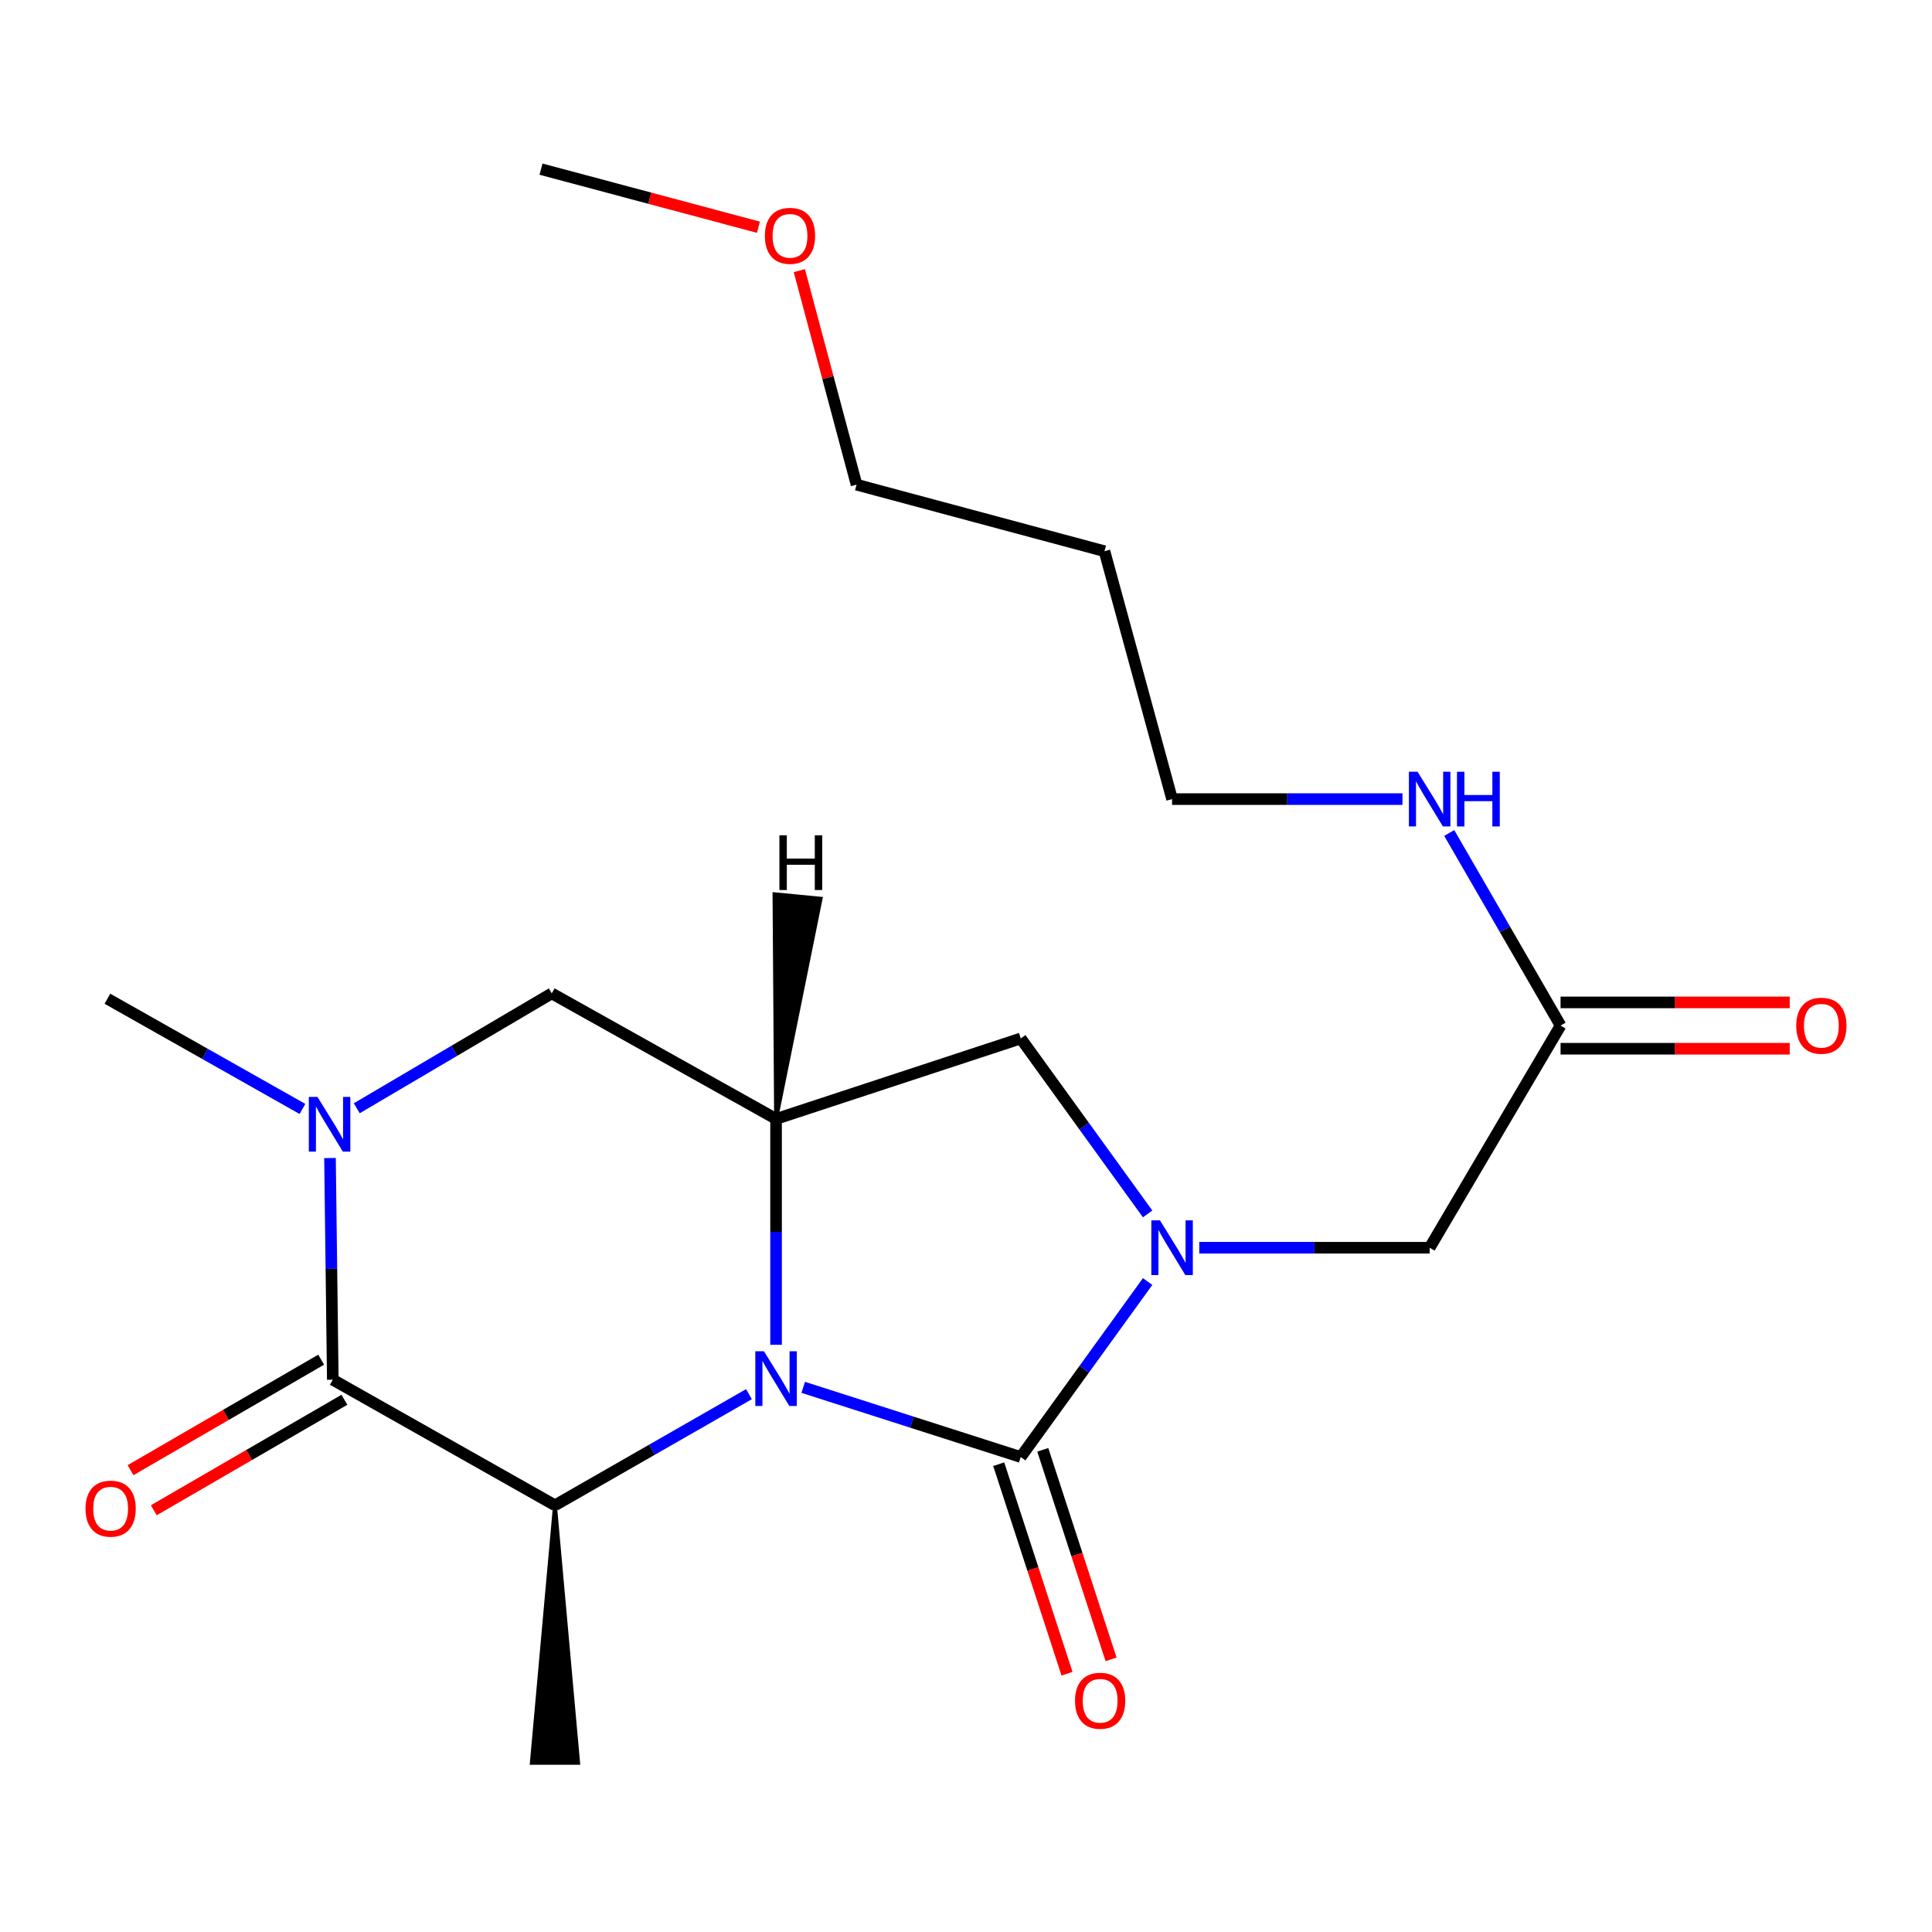 <?xml version='1.0' encoding='iso-8859-1'?>
<svg version='1.1' baseProfile='full'
              xmlns='http://www.w3.org/2000/svg'
                      xmlns:rdkit='http://www.rdkit.org/xml'
                      xmlns:xlink='http://www.w3.org/1999/xlink'
                  xml:space='preserve'
width='1000px' height='1000px' viewBox='0 0 1000 1000'>
<!-- END OF HEADER -->
<rect style='opacity:1.0;fill:#FFFFFF;stroke:none' width='1000' height='1000' x='0' y='0'> </rect>
<path class='bond-0' d='M 415.755,718.086 L 472.046,736.116' style='fill:none;fill-rule:evenodd;stroke:#0000FF;stroke-width:6px;stroke-linecap:butt;stroke-linejoin:miter;stroke-opacity:1' />
<path class='bond-0' d='M 472.046,736.116 L 528.337,754.145' style='fill:none;fill-rule:evenodd;stroke:#000000;stroke-width:6px;stroke-linecap:butt;stroke-linejoin:miter;stroke-opacity:1' />
<path class='bond-3' d='M 387.654,721.622 L 337.452,750.376' style='fill:none;fill-rule:evenodd;stroke:#0000FF;stroke-width:6px;stroke-linecap:butt;stroke-linejoin:miter;stroke-opacity:1' />
<path class='bond-3' d='M 337.452,750.376 L 287.251,779.13' style='fill:none;fill-rule:evenodd;stroke:#000000;stroke-width:6px;stroke-linecap:butt;stroke-linejoin:miter;stroke-opacity:1' />
<path class='bond-4' d='M 401.691,696.061 L 401.691,637.607' style='fill:none;fill-rule:evenodd;stroke:#0000FF;stroke-width:6px;stroke-linecap:butt;stroke-linejoin:miter;stroke-opacity:1' />
<path class='bond-4' d='M 401.691,637.607 L 401.691,579.154' style='fill:none;fill-rule:evenodd;stroke:#000000;stroke-width:6px;stroke-linecap:butt;stroke-linejoin:miter;stroke-opacity:1' />
<path class='bond-1' d='M 528.337,754.145 L 561.173,708.734' style='fill:none;fill-rule:evenodd;stroke:#000000;stroke-width:6px;stroke-linecap:butt;stroke-linejoin:miter;stroke-opacity:1' />
<path class='bond-1' d='M 561.173,708.734 L 594.009,663.323' style='fill:none;fill-rule:evenodd;stroke:#0000FF;stroke-width:6px;stroke-linecap:butt;stroke-linejoin:miter;stroke-opacity:1' />
<path class='bond-10' d='M 516.934,757.861 L 534.608,812.087' style='fill:none;fill-rule:evenodd;stroke:#000000;stroke-width:6px;stroke-linecap:butt;stroke-linejoin:miter;stroke-opacity:1' />
<path class='bond-10' d='M 534.608,812.087 L 552.282,866.312' style='fill:none;fill-rule:evenodd;stroke:#FF0000;stroke-width:6px;stroke-linecap:butt;stroke-linejoin:miter;stroke-opacity:1' />
<path class='bond-10' d='M 539.739,750.428 L 557.413,804.654' style='fill:none;fill-rule:evenodd;stroke:#000000;stroke-width:6px;stroke-linecap:butt;stroke-linejoin:miter;stroke-opacity:1' />
<path class='bond-10' d='M 557.413,804.654 L 575.087,858.879' style='fill:none;fill-rule:evenodd;stroke:#FF0000;stroke-width:6px;stroke-linecap:butt;stroke-linejoin:miter;stroke-opacity:1' />
<path class='bond-8' d='M 620.737,645.821 L 680.362,645.821' style='fill:none;fill-rule:evenodd;stroke:#0000FF;stroke-width:6px;stroke-linecap:butt;stroke-linejoin:miter;stroke-opacity:1' />
<path class='bond-8' d='M 680.362,645.821 L 739.986,645.821' style='fill:none;fill-rule:evenodd;stroke:#000000;stroke-width:6px;stroke-linecap:butt;stroke-linejoin:miter;stroke-opacity:1' />
<path class='bond-21' d='M 594.008,628.32 L 561.172,582.916' style='fill:none;fill-rule:evenodd;stroke:#0000FF;stroke-width:6px;stroke-linecap:butt;stroke-linejoin:miter;stroke-opacity:1' />
<path class='bond-21' d='M 561.172,582.916 L 528.337,537.511' style='fill:none;fill-rule:evenodd;stroke:#000000;stroke-width:6px;stroke-linecap:butt;stroke-linejoin:miter;stroke-opacity:1' />
<path class='bond-2' d='M 172.252,714.141 L 287.251,779.13' style='fill:none;fill-rule:evenodd;stroke:#000000;stroke-width:6px;stroke-linecap:butt;stroke-linejoin:miter;stroke-opacity:1' />
<path class='bond-11' d='M 166.237,703.766 L 116.905,732.362' style='fill:none;fill-rule:evenodd;stroke:#000000;stroke-width:6px;stroke-linecap:butt;stroke-linejoin:miter;stroke-opacity:1' />
<path class='bond-11' d='M 116.905,732.362 L 67.574,760.958' style='fill:none;fill-rule:evenodd;stroke:#FF0000;stroke-width:6px;stroke-linecap:butt;stroke-linejoin:miter;stroke-opacity:1' />
<path class='bond-11' d='M 178.266,724.517 L 128.934,753.114' style='fill:none;fill-rule:evenodd;stroke:#000000;stroke-width:6px;stroke-linecap:butt;stroke-linejoin:miter;stroke-opacity:1' />
<path class='bond-11' d='M 128.934,753.114 L 79.603,781.71' style='fill:none;fill-rule:evenodd;stroke:#FF0000;stroke-width:6px;stroke-linecap:butt;stroke-linejoin:miter;stroke-opacity:1' />
<path class='bond-22' d='M 172.252,714.141 L 171.529,656.766' style='fill:none;fill-rule:evenodd;stroke:#000000;stroke-width:6px;stroke-linecap:butt;stroke-linejoin:miter;stroke-opacity:1' />
<path class='bond-22' d='M 171.529,656.766 L 170.806,599.391' style='fill:none;fill-rule:evenodd;stroke:#0000FF;stroke-width:6px;stroke-linecap:butt;stroke-linejoin:miter;stroke-opacity:1' />
<path class='bond-15' d='M 287.251,779.13 L 275.258,912.452 L 299.244,912.452 Z' style='fill:#000000;fill-rule:evenodd;fill-opacity:1;stroke:#000000;stroke-width:2px;stroke-linecap:butt;stroke-linejoin:miter;stroke-opacity:1;' />
<path class='bond-6' d='M 401.691,579.154 L 528.337,537.511' style='fill:none;fill-rule:evenodd;stroke:#000000;stroke-width:6px;stroke-linecap:butt;stroke-linejoin:miter;stroke-opacity:1' />
<path class='bond-7' d='M 401.691,579.154 L 285.585,514.178' style='fill:none;fill-rule:evenodd;stroke:#000000;stroke-width:6px;stroke-linecap:butt;stroke-linejoin:miter;stroke-opacity:1' />
<path class='bond-23' d='M 401.691,579.154 L 424.747,465.159 L 400.872,462.854 Z' style='fill:#000000;fill-rule:evenodd;fill-opacity:1;stroke:#000000;stroke-width:2px;stroke-linecap:butt;stroke-linejoin:miter;stroke-opacity:1;' />
<path class='bond-5' d='M 184.663,573.633 L 235.124,543.906' style='fill:none;fill-rule:evenodd;stroke:#0000FF;stroke-width:6px;stroke-linecap:butt;stroke-linejoin:miter;stroke-opacity:1' />
<path class='bond-5' d='M 235.124,543.906 L 285.585,514.178' style='fill:none;fill-rule:evenodd;stroke:#000000;stroke-width:6px;stroke-linecap:butt;stroke-linejoin:miter;stroke-opacity:1' />
<path class='bond-14' d='M 156.544,573.989 L 106.072,545.463' style='fill:none;fill-rule:evenodd;stroke:#0000FF;stroke-width:6px;stroke-linecap:butt;stroke-linejoin:miter;stroke-opacity:1' />
<path class='bond-14' d='M 106.072,545.463 L 55.6,516.937' style='fill:none;fill-rule:evenodd;stroke:#000000;stroke-width:6px;stroke-linecap:butt;stroke-linejoin:miter;stroke-opacity:1' />
<path class='bond-9' d='M 739.986,645.821 L 807.747,530.835' style='fill:none;fill-rule:evenodd;stroke:#000000;stroke-width:6px;stroke-linecap:butt;stroke-linejoin:miter;stroke-opacity:1' />
<path class='bond-12' d='M 807.747,542.828 L 867.053,542.828' style='fill:none;fill-rule:evenodd;stroke:#000000;stroke-width:6px;stroke-linecap:butt;stroke-linejoin:miter;stroke-opacity:1' />
<path class='bond-12' d='M 867.053,542.828 L 926.36,542.828' style='fill:none;fill-rule:evenodd;stroke:#FF0000;stroke-width:6px;stroke-linecap:butt;stroke-linejoin:miter;stroke-opacity:1' />
<path class='bond-12' d='M 807.747,518.842 L 867.053,518.842' style='fill:none;fill-rule:evenodd;stroke:#000000;stroke-width:6px;stroke-linecap:butt;stroke-linejoin:miter;stroke-opacity:1' />
<path class='bond-12' d='M 867.053,518.842 L 926.36,518.842' style='fill:none;fill-rule:evenodd;stroke:#FF0000;stroke-width:6px;stroke-linecap:butt;stroke-linejoin:miter;stroke-opacity:1' />
<path class='bond-13' d='M 807.747,530.835 L 778.937,480.995' style='fill:none;fill-rule:evenodd;stroke:#000000;stroke-width:6px;stroke-linecap:butt;stroke-linejoin:miter;stroke-opacity:1' />
<path class='bond-13' d='M 778.937,480.995 L 750.128,431.156' style='fill:none;fill-rule:evenodd;stroke:#0000FF;stroke-width:6px;stroke-linecap:butt;stroke-linejoin:miter;stroke-opacity:1' />
<path class='bond-18' d='M 725.913,413.611 L 666.289,413.611' style='fill:none;fill-rule:evenodd;stroke:#0000FF;stroke-width:6px;stroke-linecap:butt;stroke-linejoin:miter;stroke-opacity:1' />
<path class='bond-18' d='M 666.289,413.611 L 606.664,413.611' style='fill:none;fill-rule:evenodd;stroke:#000000;stroke-width:6px;stroke-linecap:butt;stroke-linejoin:miter;stroke-opacity:1' />
<path class='bond-16' d='M 571.671,285.299 L 606.664,413.611' style='fill:none;fill-rule:evenodd;stroke:#000000;stroke-width:6px;stroke-linecap:butt;stroke-linejoin:miter;stroke-opacity:1' />
<path class='bond-19' d='M 571.671,285.299 L 443.346,250.866' style='fill:none;fill-rule:evenodd;stroke:#000000;stroke-width:6px;stroke-linecap:butt;stroke-linejoin:miter;stroke-opacity:1' />
<path class='bond-17' d='M 413.736,140.076 L 428.541,195.471' style='fill:none;fill-rule:evenodd;stroke:#FF0000;stroke-width:6px;stroke-linecap:butt;stroke-linejoin:miter;stroke-opacity:1' />
<path class='bond-17' d='M 428.541,195.471 L 443.346,250.866' style='fill:none;fill-rule:evenodd;stroke:#000000;stroke-width:6px;stroke-linecap:butt;stroke-linejoin:miter;stroke-opacity:1' />
<path class='bond-20' d='M 392.565,117.616 L 336.297,102.582' style='fill:none;fill-rule:evenodd;stroke:#FF0000;stroke-width:6px;stroke-linecap:butt;stroke-linejoin:miter;stroke-opacity:1' />
<path class='bond-20' d='M 336.297,102.582 L 280.029,87.548' style='fill:none;fill-rule:evenodd;stroke:#000000;stroke-width:6px;stroke-linecap:butt;stroke-linejoin:miter;stroke-opacity:1' />
<path  class='atom-0' d='M 395.431 699.422
L 404.711 714.422
Q 405.631 715.902, 407.111 718.582
Q 408.591 721.262, 408.671 721.422
L 408.671 699.422
L 412.431 699.422
L 412.431 727.742
L 408.551 727.742
L 398.591 711.342
Q 397.431 709.422, 396.191 707.222
Q 394.991 705.022, 394.631 704.342
L 394.631 727.742
L 390.951 727.742
L 390.951 699.422
L 395.431 699.422
' fill='#0000FF'/>
<path  class='atom-2' d='M 600.404 631.661
L 609.684 646.661
Q 610.604 648.141, 612.084 650.821
Q 613.564 653.501, 613.644 653.661
L 613.644 631.661
L 617.404 631.661
L 617.404 659.981
L 613.524 659.981
L 603.564 643.581
Q 602.404 641.661, 601.164 639.461
Q 599.964 637.261, 599.604 636.581
L 599.604 659.981
L 595.924 659.981
L 595.924 631.661
L 600.404 631.661
' fill='#0000FF'/>
<path  class='atom-6' d='M 164.326 567.765
L 173.606 582.765
Q 174.526 584.245, 176.006 586.925
Q 177.486 589.605, 177.566 589.765
L 177.566 567.765
L 181.326 567.765
L 181.326 596.085
L 177.446 596.085
L 167.486 579.685
Q 166.326 577.765, 165.086 575.565
Q 163.886 573.365, 163.526 572.685
L 163.526 596.085
L 159.846 596.085
L 159.846 567.765
L 164.326 567.765
' fill='#0000FF'/>
<path  class='atom-11' d='M 556.433 880.311
Q 556.433 873.511, 559.793 869.711
Q 563.153 865.911, 569.433 865.911
Q 575.713 865.911, 579.073 869.711
Q 582.433 873.511, 582.433 880.311
Q 582.433 887.191, 579.033 891.111
Q 575.633 894.991, 569.433 894.991
Q 563.193 894.991, 559.793 891.111
Q 556.433 887.231, 556.433 880.311
M 569.433 891.791
Q 573.753 891.791, 576.073 888.911
Q 578.433 885.991, 578.433 880.311
Q 578.433 874.751, 576.073 871.951
Q 573.753 869.111, 569.433 869.111
Q 565.113 869.111, 562.753 871.911
Q 560.433 874.711, 560.433 880.311
Q 560.433 886.031, 562.753 888.911
Q 565.113 891.791, 569.433 891.791
' fill='#FF0000'/>
<path  class='atom-12' d='M 44.266 780.876
Q 44.266 774.076, 47.626 770.276
Q 50.986 766.476, 57.266 766.476
Q 63.545 766.476, 66.906 770.276
Q 70.266 774.076, 70.266 780.876
Q 70.266 787.756, 66.865 791.676
Q 63.465 795.556, 57.266 795.556
Q 51.026 795.556, 47.626 791.676
Q 44.266 787.796, 44.266 780.876
M 57.266 792.356
Q 61.586 792.356, 63.906 789.476
Q 66.266 786.556, 66.266 780.876
Q 66.266 775.316, 63.906 772.516
Q 61.586 769.676, 57.266 769.676
Q 52.946 769.676, 50.586 772.476
Q 48.266 775.276, 48.266 780.876
Q 48.266 786.596, 50.586 789.476
Q 52.946 792.356, 57.266 792.356
' fill='#FF0000'/>
<path  class='atom-13' d='M 929.735 530.915
Q 929.735 524.115, 933.095 520.315
Q 936.455 516.515, 942.735 516.515
Q 949.015 516.515, 952.375 520.315
Q 955.735 524.115, 955.735 530.915
Q 955.735 537.795, 952.335 541.715
Q 948.935 545.595, 942.735 545.595
Q 936.495 545.595, 933.095 541.715
Q 929.735 537.835, 929.735 530.915
M 942.735 542.395
Q 947.055 542.395, 949.375 539.515
Q 951.735 536.595, 951.735 530.915
Q 951.735 525.355, 949.375 522.555
Q 947.055 519.715, 942.735 519.715
Q 938.415 519.715, 936.055 522.515
Q 933.735 525.315, 933.735 530.915
Q 933.735 536.635, 936.055 539.515
Q 938.415 542.395, 942.735 542.395
' fill='#FF0000'/>
<path  class='atom-14' d='M 733.726 399.451
L 743.006 414.451
Q 743.926 415.931, 745.406 418.611
Q 746.886 421.291, 746.966 421.451
L 746.966 399.451
L 750.726 399.451
L 750.726 427.771
L 746.846 427.771
L 736.886 411.371
Q 735.726 409.451, 734.486 407.251
Q 733.286 405.051, 732.926 404.371
L 732.926 427.771
L 729.246 427.771
L 729.246 399.451
L 733.726 399.451
' fill='#0000FF'/>
<path  class='atom-14' d='M 754.126 399.451
L 757.966 399.451
L 757.966 411.491
L 772.446 411.491
L 772.446 399.451
L 776.286 399.451
L 776.286 427.771
L 772.446 427.771
L 772.446 414.691
L 757.966 414.691
L 757.966 427.771
L 754.126 427.771
L 754.126 399.451
' fill='#0000FF'/>
<path  class='atom-18' d='M 395.9 122.061
Q 395.9 115.261, 399.26 111.461
Q 402.62 107.661, 408.9 107.661
Q 415.18 107.661, 418.54 111.461
Q 421.9 115.261, 421.9 122.061
Q 421.9 128.941, 418.5 132.861
Q 415.1 136.741, 408.9 136.741
Q 402.66 136.741, 399.26 132.861
Q 395.9 128.981, 395.9 122.061
M 408.9 133.541
Q 413.22 133.541, 415.54 130.661
Q 417.9 127.741, 417.9 122.061
Q 417.9 116.501, 415.54 113.701
Q 413.22 110.861, 408.9 110.861
Q 404.58 110.861, 402.22 113.661
Q 399.9 116.461, 399.9 122.061
Q 399.9 127.781, 402.22 130.661
Q 404.58 133.541, 408.9 133.541
' fill='#FF0000'/>
<path  class='atom-22' d='M 403.419 432.355
L 407.259 432.355
L 407.259 444.395
L 421.739 444.395
L 421.739 432.355
L 425.579 432.355
L 425.579 460.675
L 421.739 460.675
L 421.739 447.595
L 407.259 447.595
L 407.259 460.675
L 403.419 460.675
L 403.419 432.355
' fill='#000000'/>
</svg>
